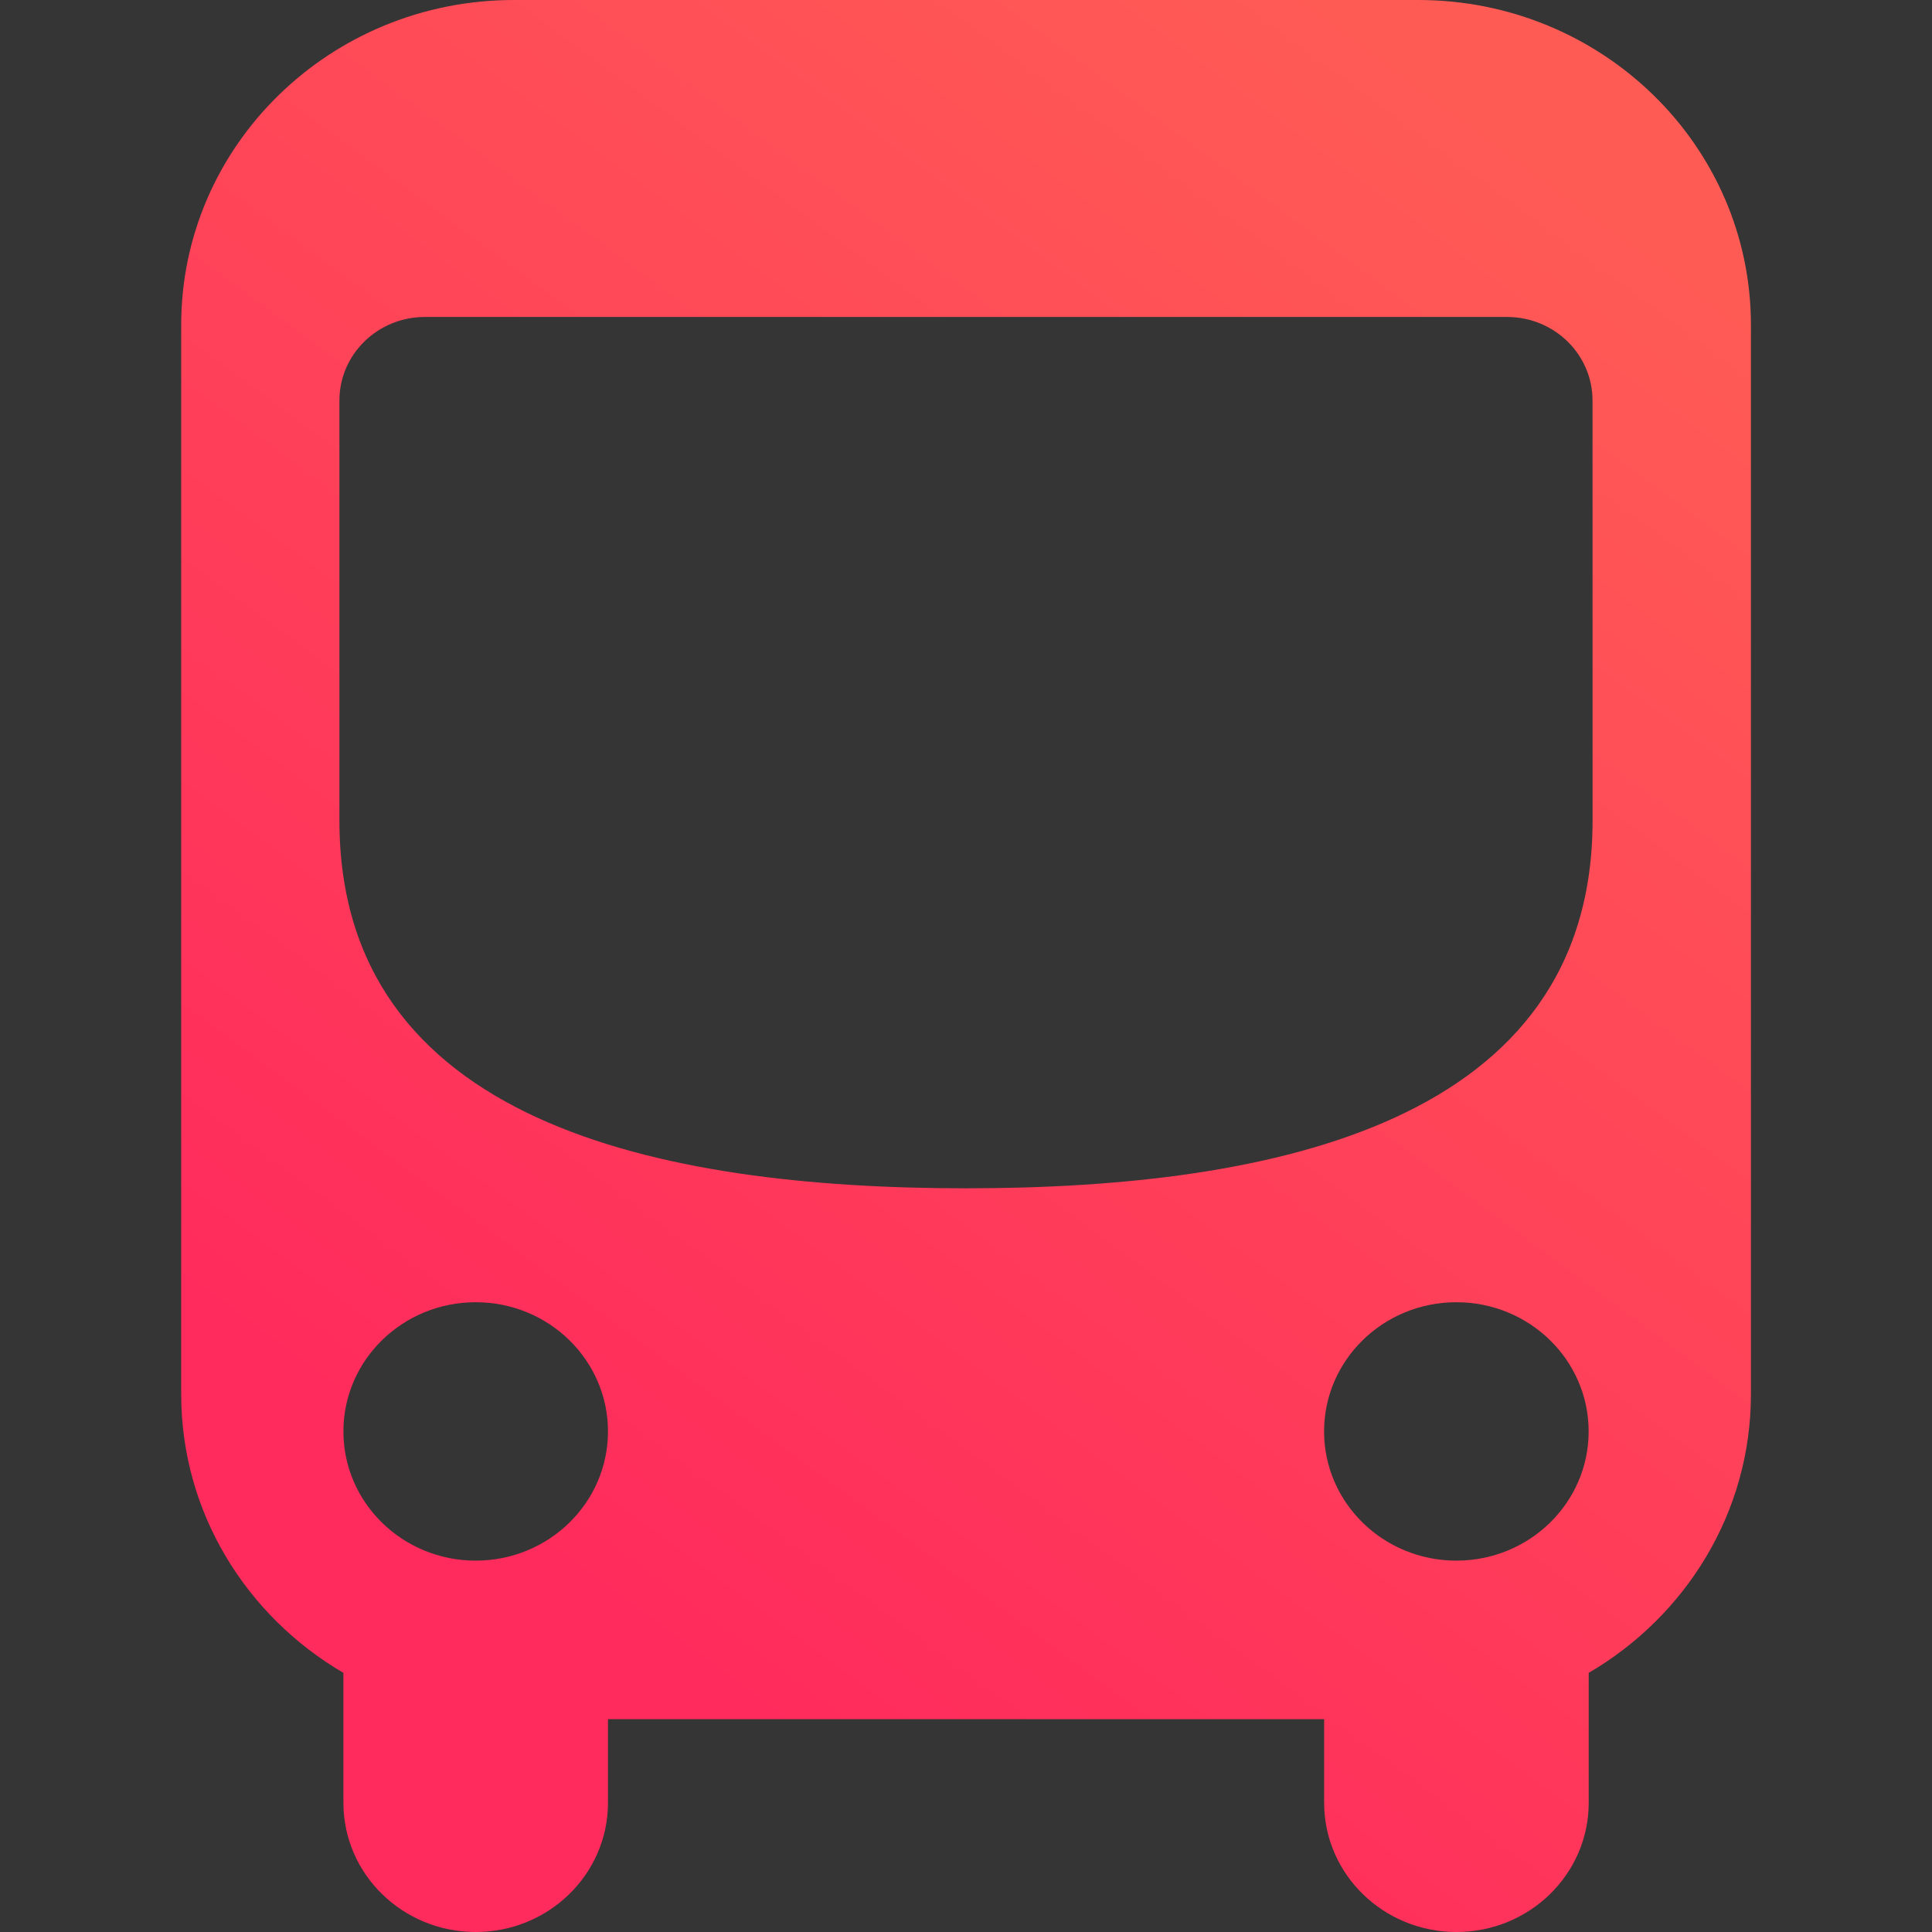 <svg height="32" viewBox="0 0 32 32" width="32" xmlns="http://www.w3.org/2000/svg" xmlns:xlink="http://www.w3.org/1999/xlink"><rect x="0" y="0" width="32" height="32" fill="#333333" stroke="none"/><linearGradient id="a" x1="68.032%" x2="19.548%" y1="19.239%" y2="100%"><stop offset="0" stop-color="#ff5b55"/><stop offset="1" stop-color="#ff2b5c"/></linearGradient><g fill="none" fill-rule="evenodd"><path d="m0 0h32v32h-32z" fill="#fff" fill-opacity=".01"/><path d="m26.378 13.591c0 4.994-5.265 6.091-10.378 6.091-5.113 0-10.378-1.097-10.378-6.091v-6.958c0-.764.634-1.383 1.416-1.383h17.923c.782 0 1.416.619 1.416 1.383zm-2.256 12.258c-1.21 0-2.191-.958-2.191-2.14 0-1.182.981-2.14 2.191-2.14 1.21 0 2.191.958 2.191 2.14 0 1.182-.981 2.14-2.191 2.14zm-16.243 0c-1.21 0-2.191-.958-2.191-2.14 0-1.182.981-2.14 2.191-2.14s2.191.958 2.191 2.14c0 1.182-.981 2.14-2.191 2.14zm15.611-25.849h-14.979c-3.044 0-5.51 2.41-5.51 5.383v17.709c0 1.963 1.08 3.676 2.687 4.616v2.152c0 1.182.981 2.14 2.191 2.14s2.191-.958 2.191-2.14v-1.385h11.862v1.385c0 1.182.981 2.14 2.191 2.14s2.191-.958 2.191-2.14v-2.152c1.607-.94 2.687-2.653 2.687-4.616v-17.709c0-2.973-2.467-5.383-5.51-5.383z" fill="url(#a)"/></g></svg>